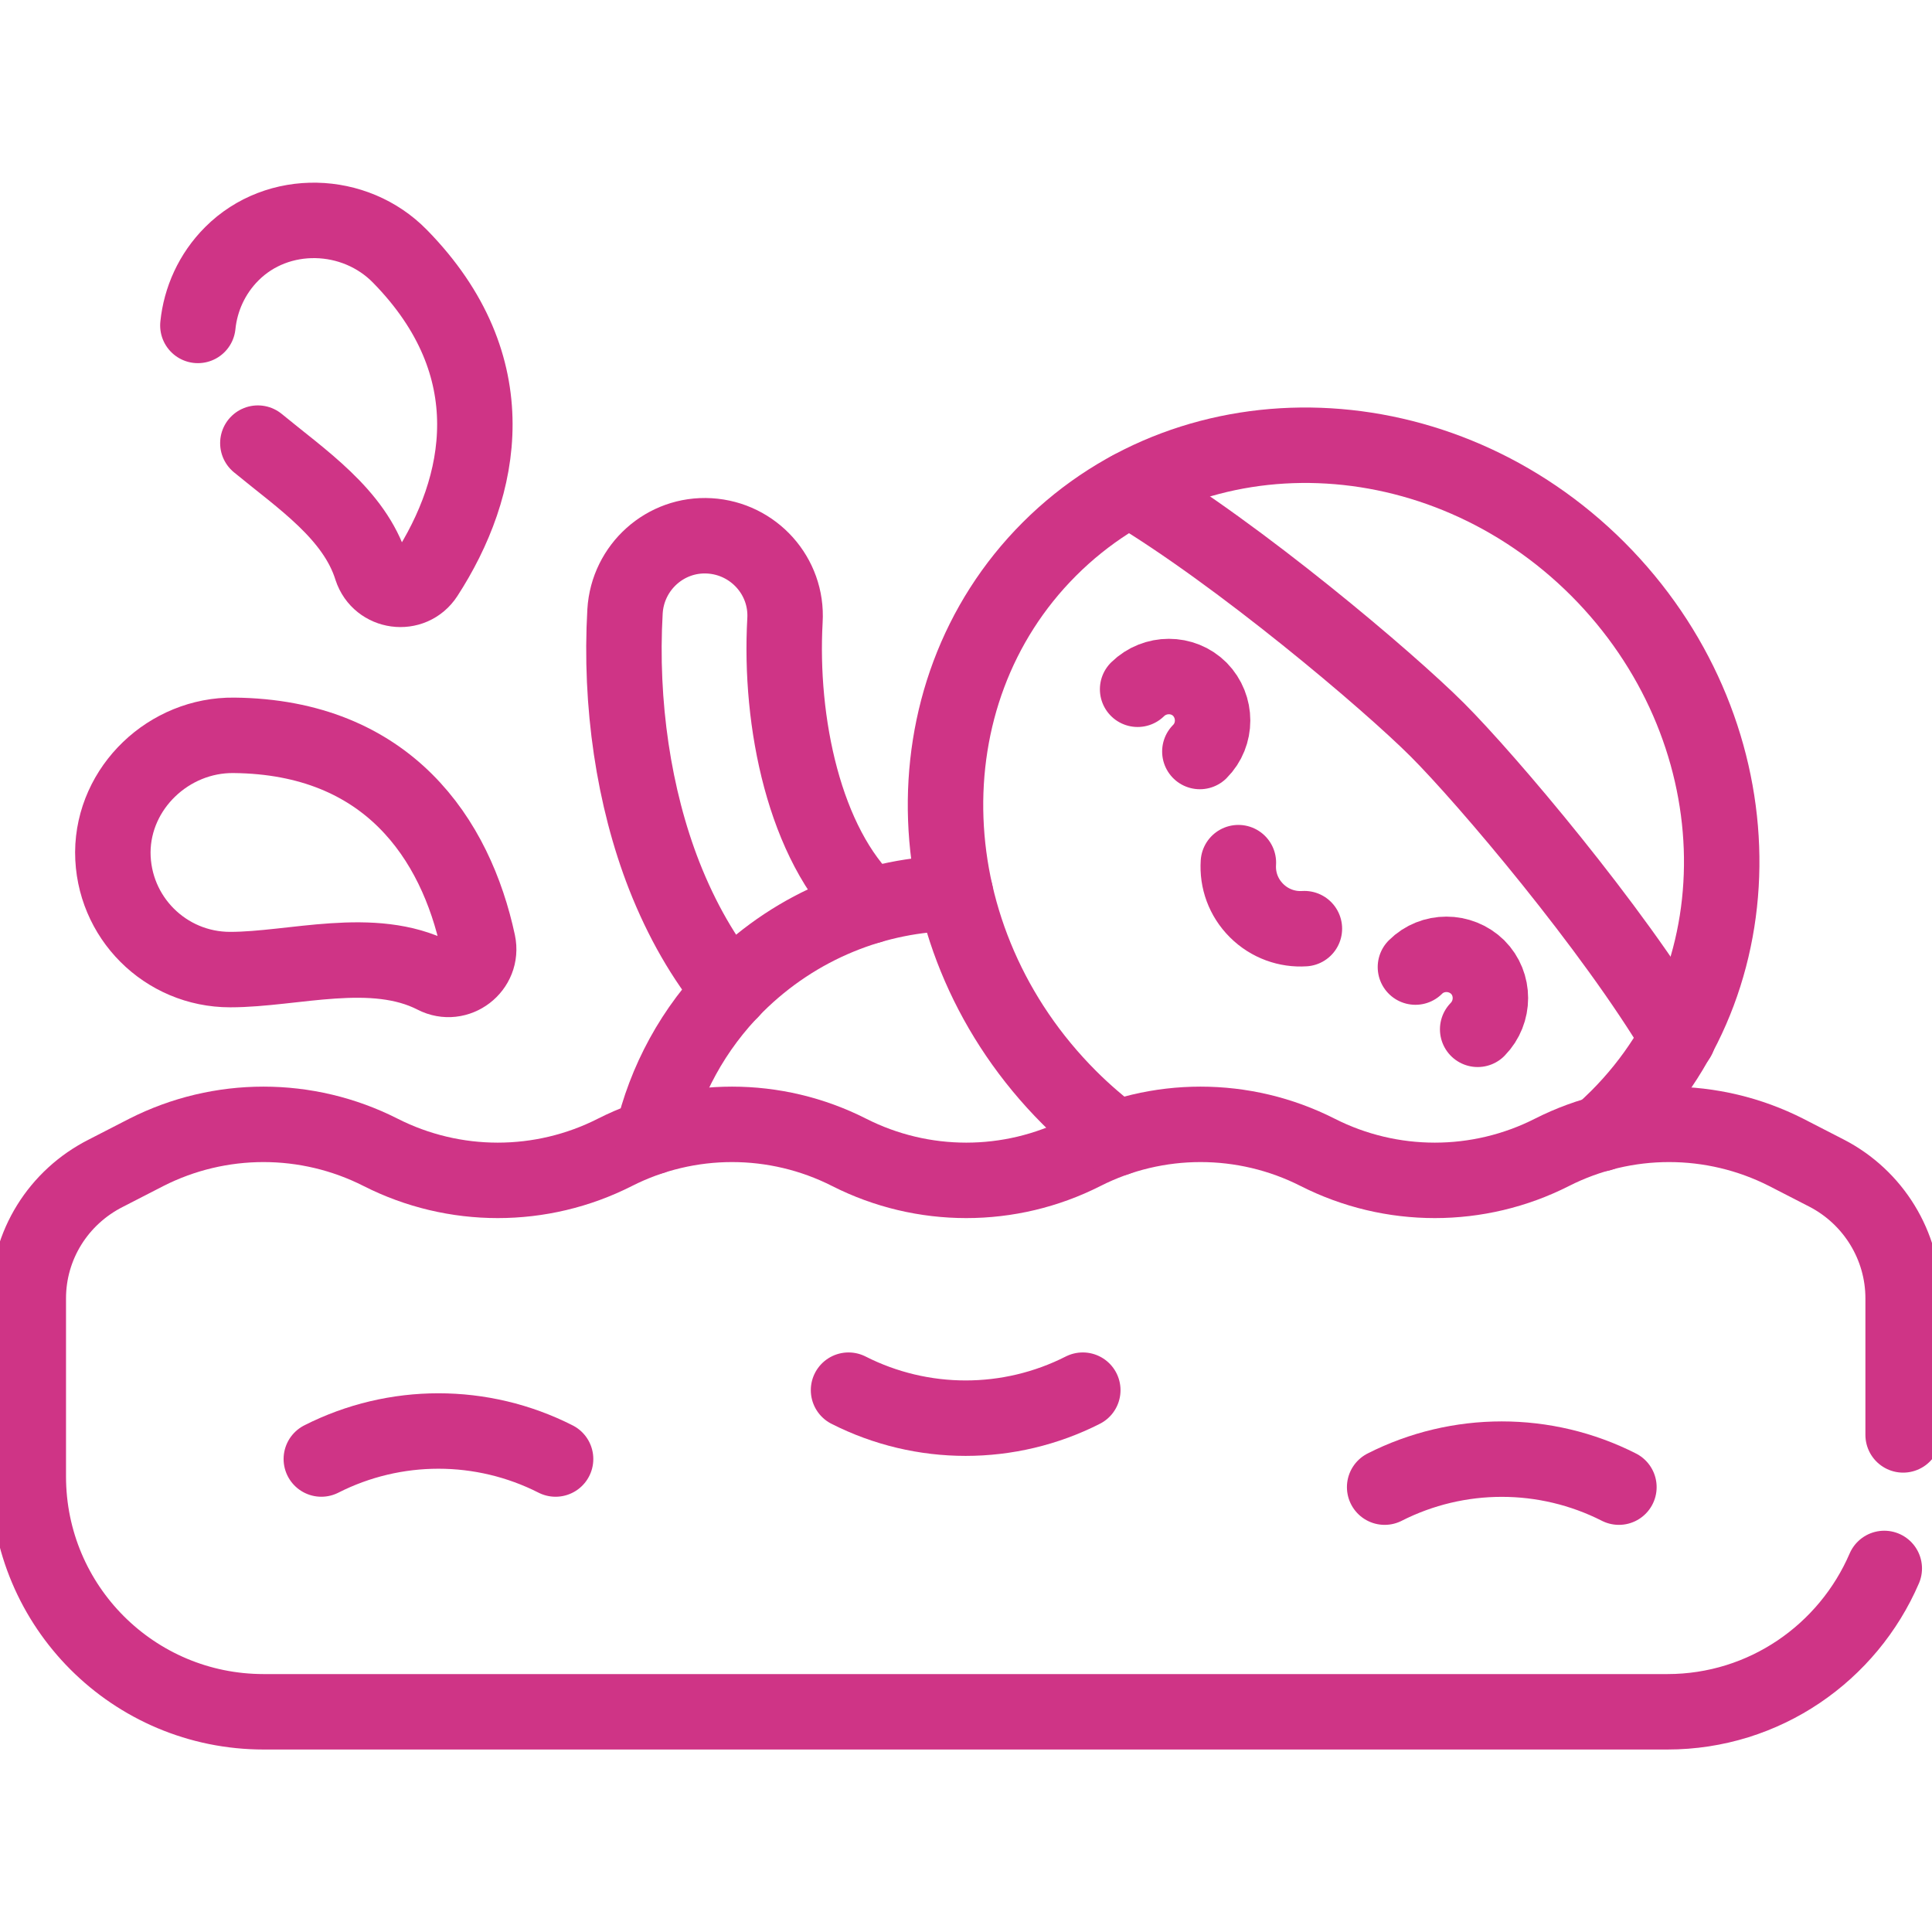 <?xml version="1.0" encoding="utf-8"?>
<!-- Generator: Adobe Illustrator 24.0.1, SVG Export Plug-In . SVG Version: 6.00 Build 0)  -->
<svg version="1.1" id="svg855" xmlns:svg="http://www.w3.org/2000/svg"
	 xmlns="http://www.w3.org/2000/svg" xmlns:xlink="http://www.w3.org/1999/xlink" x="0px" y="0px" viewBox="0 0 682.7 682.7"
	 style="enable-background:new 0 0 682.7 682.7;" xml:space="preserve">
<style type="text/css">
	.st0{clip-path:url(#SVGID_2_);}
	.st1{fill:none;stroke:#CF3486;stroke-width:20;stroke-linecap:round;stroke-linejoin:round;stroke-miterlimit:13.333;}
</style>
<g id="g861" transform="matrix(1.333,0,0,-1.333,0,682.667)">
	<g id="g863">
		<g>
			<defs>
				<rect id="SVGID_1_" x="-85.3" y="-85.3" width="682.7" height="682.7"/>
			</defs>
			<clipPath id="SVGID_2_">
				<use xlink:href="#SVGID_1_"  style="overflow:visible;"/>
			</clipPath>
			<g id="g865" class="st0">
				<g id="g871" transform="translate(504.5,131.75)">
					<path id="path873" class="st1" d="M0,0v36.2c0,14-7.9,26.8-20.3,33.2l-10.7,5.5c-19.5,9.9-42.6,9.9-62.1,0
						c-19.5-9.9-42.6-9.9-62.1,0c-19.5,9.9-42.6,9.9-62.1,0c-19.5-9.9-42.6-9.9-62.1,0c-19.5,9.9-42.6,9.9-62.1,0
						c-19.5-9.9-42.6-9.9-62.1,0c-19.5,9.9-42.6,9.9-62.1,0l-10.7-5.5C-489.1,63-497,50.2-497,36.2V-11c0-34.5,27.9-62.4,62.4-62.4
						h372.1c25.8,0,47.9,15.7,57.5,38"/>
				</g>
				<g id="g875" transform="translate(424.276,211.571)">
					<path id="path877" class="st1" d="M0,0c1.6,1.4,3.1,2.8,4.6,4.3C43.3,43,40.9,108-0.7,149.7c-41.6,41.6-106.7,44-145.4,5.3
						c-38.7-38.7-36.3-103.8,5.3-145.4c4-4,8.2-7.6,12.5-10.8"/>
				</g>
				<g id="g879" transform="translate(299.438,382.438)">
					<path id="path881" class="st1" d="M0,0c29-17.3,68.5-50.7,81.6-63.8c13-13,46.5-52.5,63.8-81.6"/>
				</g>
				<g id="g883" transform="translate(318.071,312.911)">
					<path id="path885" class="st1" d="M0,0c4.5,4.5,4.5,11.9,0,16.5c-4.5,4.5-11.9,4.5-16.5,0"/>
				</g>
				<g id="g887" transform="translate(375.215,255.768)">
					<path id="path889" class="st1" d="M0,0c4.5,4.5,11.9,4.5,16.5,0c4.5-4.5,4.5-11.9,0-16.5"/>
				</g>
				<g id="g891" transform="translate(328.282,283.45)">
					<path id="path893" class="st1" d="M0,0c-0.3-4.6,1.3-9.2,4.8-12.7c3.5-3.5,8.2-5.1,12.7-4.8"/>
				</g>
				<g id="g895" transform="translate(253.285,275.352)">
					<path id="path897" class="st1" d="M0,0C-21-0.2-42-8.4-58.1-24.4C-69.6-35.9-77-49.9-80.4-64.6"/>
				</g>
				<g id="g899" transform="translate(230.588,271.974)">
					<path id="path901" class="st1" d="M0,0c-17.4,16.4-24,48.8-22.5,75.7c0.7,11.7-8.3,21.7-20,22.4c-11.7,0.7-21.7-8.3-22.4-20
						C-66.3,53.6-62.6,28.7-54.5,8C-49.9-3.7-44-14-36.9-22.6"/>
				</g>
				<g id="g903" transform="translate(62.01,317.2)">
					<path id="path905" class="st1" d="M0,0c40.8-0.4,58.8-27.5,64.7-55c1.4-6.6-5.5-11.9-11.5-8.8C36.8-55.4,15.8-62.1-1-62.1
						c-17.2,0-31.1,13.9-31.1,31.1C-32-13.8-17.2,0.2,0,0z"/>
				</g>
				<g id="g907" transform="translate(52.456,425.86)">
					<path id="path909" class="st1" d="M0,0c0.7,6.9,3.7,13.7,9,19c12.2,12.2,32.6,11.6,44.6-0.7c28.5-29.1,22.1-61,6.8-84.6
						c-3.7-5.7-12.3-4.5-14.4,1.9C41.5-50,27.4-40.7,15.9-31.2"/>
				</g>
				<g id="g911" transform="translate(147.279,125.358)">
					<path id="path913" class="st1" d="M0,0c-19.5,9.9-42.6,9.9-62.1,0"/>
				</g>
				<g id="g915" transform="translate(429.157,117.904)">
					<path id="path917" class="st1" d="M0,0c-19.5,9.9-42.6,9.9-62.1,0"/>
				</g>
				<g id="g919" transform="translate(224.938,143.611)">
					<path id="path921" class="st1" d="M0,0c19.5-9.9,42.6-9.9,62.1,0"/>
				</g>
			</g>
		</g>
	</g>
</g>
</svg>
